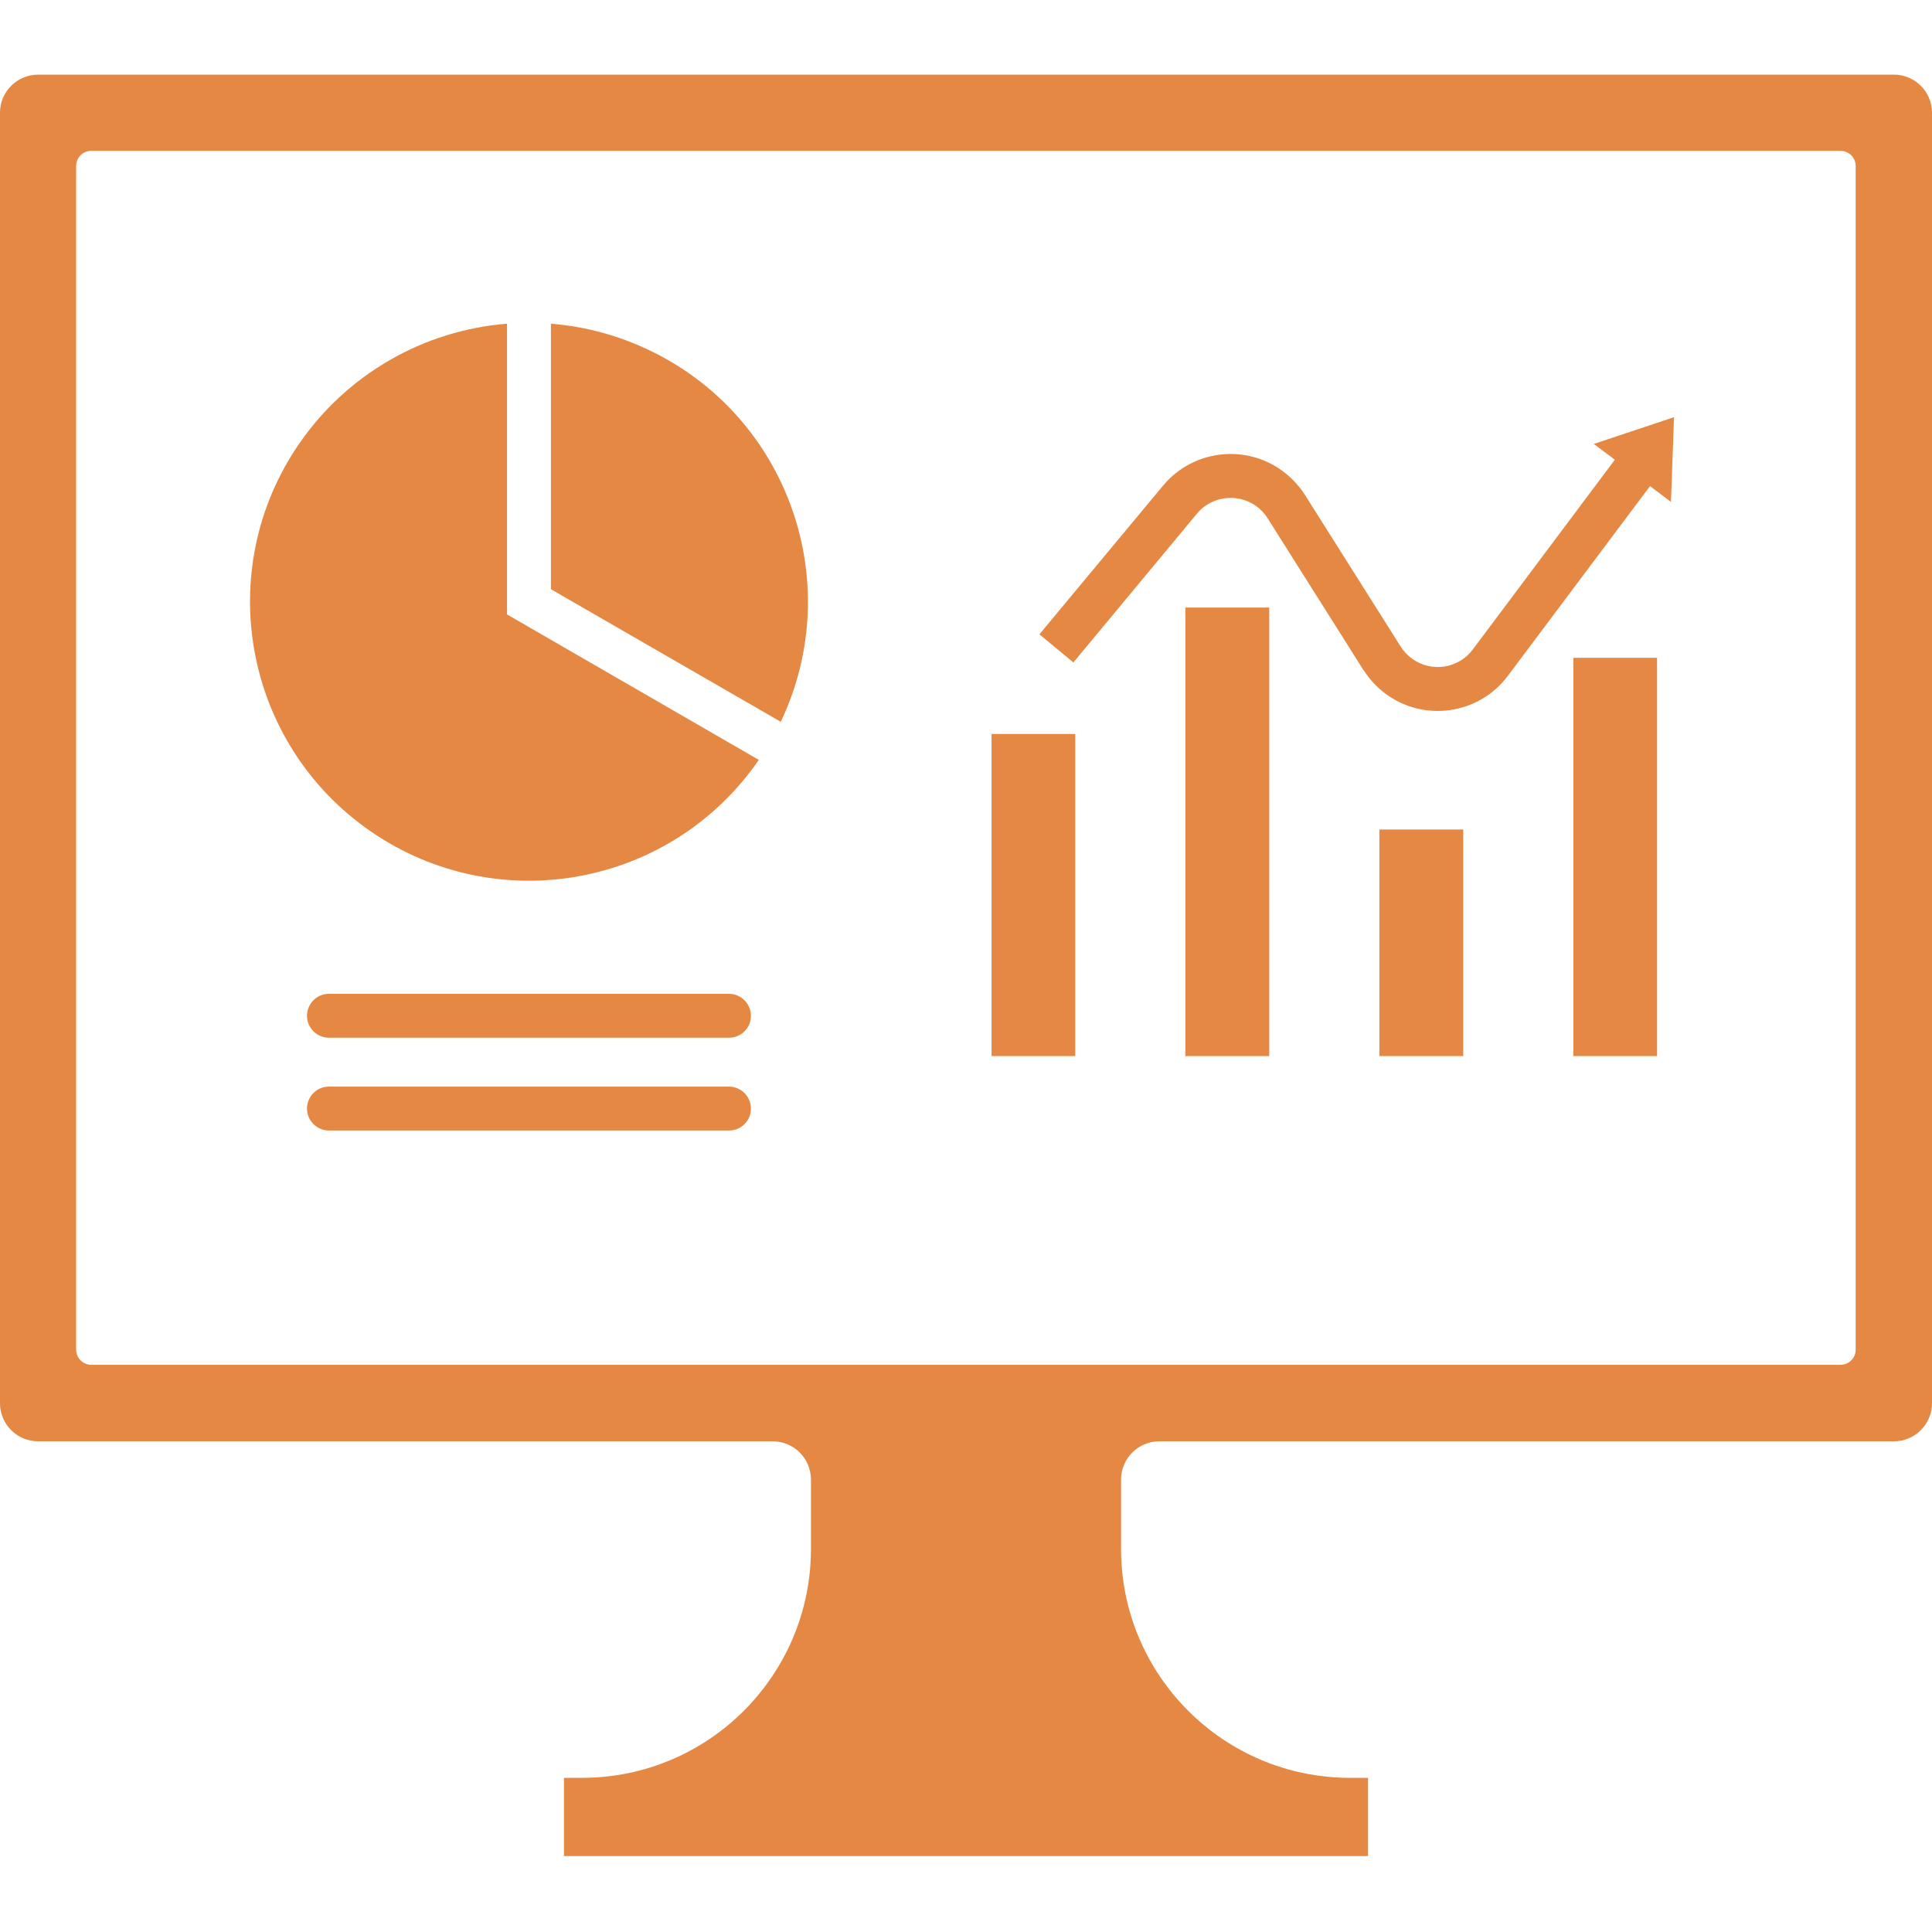 <?xml version="1.0" encoding="utf-8"?>
<svg xmlns="http://www.w3.org/2000/svg" xmlns:xlink="http://www.w3.org/1999/xlink" width="1000" zoomAndPan="magnify" viewBox="0 0 750 750" height="1000" preserveAspectRatio="xMidYMid meet" version="1.0">
  <rect x="-75" width="900" fill="#ffffff" y="-75" height="900" fill-opacity="1"/>
  <rect x="-75" width="900" fill="#ffffff" y="-75" height="900" fill-opacity="1"/>
  <path fill="#e58843" fill-opacity="1" fill-rule="nonzero" d="M 35.488 58.539 L 714.379 58.539 C 717.707 58.539 720.371 61.137 720.371 64.465 L 720.371 523.961 C 720.371 527.223 717.707 529.82 714.379 529.82 L 35.488 529.82 C 32.227 529.82 29.562 527.223 29.562 523.961 L 29.562 64.465 C 29.562 61.137 32.227 58.539 35.488 58.539 Z M 14.848 28.977 C 6.66 28.977 0 35.57 0 43.758 L 0 544.734 C 0 552.926 6.66 559.516 14.781 559.516 C 14.848 559.516 14.848 559.516 14.848 559.516 L 299.961 559.516 C 308.148 559.516 314.809 566.176 314.809 574.367 L 314.809 601.266 C 314.809 650.336 274.992 690.156 225.918 690.156 L 218.926 690.156 L 218.926 720.516 L 531.074 720.516 L 531.074 690.156 L 524.082 690.156 C 475.008 690.156 435.191 650.336 435.191 601.266 L 435.191 574.367 C 435.191 566.176 441.852 559.516 450.039 559.516 L 735.219 559.516 C 743.34 559.516 750 552.926 750 544.734 L 750 43.758 C 750 35.57 743.34 28.977 735.219 28.977 L 14.848 28.977"/>
  <path fill="#e58843" fill-opacity="1" fill-rule="nonzero" d="M 127.574 421.82 C 122.848 421.887 119.117 425.75 119.184 430.477 C 119.25 435.07 122.98 438.801 127.574 438.867 L 283.113 438.867 C 287.84 438.801 291.57 434.938 291.504 430.277 C 291.438 425.617 287.707 421.887 283.113 421.82 L 127.574 421.82"/>
  <path fill="#e58843" fill-opacity="1" fill-rule="nonzero" d="M 127.574 385.801 C 122.848 385.867 119.117 389.727 119.184 394.457 C 119.25 399.051 122.98 402.777 127.574 402.844 L 283.113 402.844 C 287.84 402.777 291.57 398.918 291.504 394.258 C 291.438 389.594 287.707 385.867 283.113 385.801 L 127.574 385.801"/>
  <path fill="#e58843" fill-opacity="1" fill-rule="nonzero" d="M 213.867 125.656 L 213.867 228.73 L 303.09 280.199 C 328.789 226.199 305.953 161.613 251.953 135.91 C 239.969 130.184 227.051 126.723 213.867 125.656"/>
  <path fill="#e58843" fill-opacity="1" fill-rule="nonzero" d="M 196.82 125.656 L 196.82 238.516 L 294.566 294.98 C 260.676 344.25 193.293 356.703 144.02 322.812 C 94.75 288.922 82.23 221.539 116.121 172.266 C 134.633 145.367 164.262 128.254 196.82 125.656"/>
  <path fill="#e58843" fill-opacity="1" fill-rule="nonzero" d="M 529.273 260.09 L 492.121 201.23 C 487.129 193.238 476.605 190.91 468.617 195.902 C 467.086 196.836 465.754 198.035 464.621 199.434 L 416.68 257.16 L 403.496 246.242 L 451.504 188.512 C 463.555 174.062 485.062 172.066 499.512 184.117 C 502.242 186.383 504.637 189.113 506.57 192.109 L 543.723 250.969 C 548.785 258.957 559.238 261.355 567.227 256.293 C 569.023 255.164 570.555 253.766 571.754 252.102 L 626.887 178.457 L 618.695 172.332 L 649.859 161.945 L 648.66 194.836 L 640.535 188.711 L 585.406 262.285 C 574.152 277.402 552.777 280.465 537.73 269.211 C 534.402 266.68 531.539 263.617 529.34 260.09 L 529.273 260.09"/>
  <path fill="#e58843" fill-opacity="1" fill-rule="nonzero" d="M 610.773 255.363 L 643.266 255.363 L 643.266 409.969 L 610.773 409.969 L 610.773 255.363"/>
  <path fill="#e58843" fill-opacity="1" fill-rule="nonzero" d="M 535.469 409.969 L 535.469 322.012 L 568.027 322.012 L 568.027 409.969 L 535.469 409.969"/>
  <path fill="#e58843" fill-opacity="1" fill-rule="nonzero" d="M 460.16 409.969 L 460.16 235.852 L 492.719 235.852 L 492.719 409.969 L 460.16 409.969"/>
  <path fill="#e58843" fill-opacity="1" fill-rule="nonzero" d="M 417.414 409.969 L 384.922 409.969 L 384.922 284.926 L 417.414 284.926 L 417.414 409.969"/>
</svg>